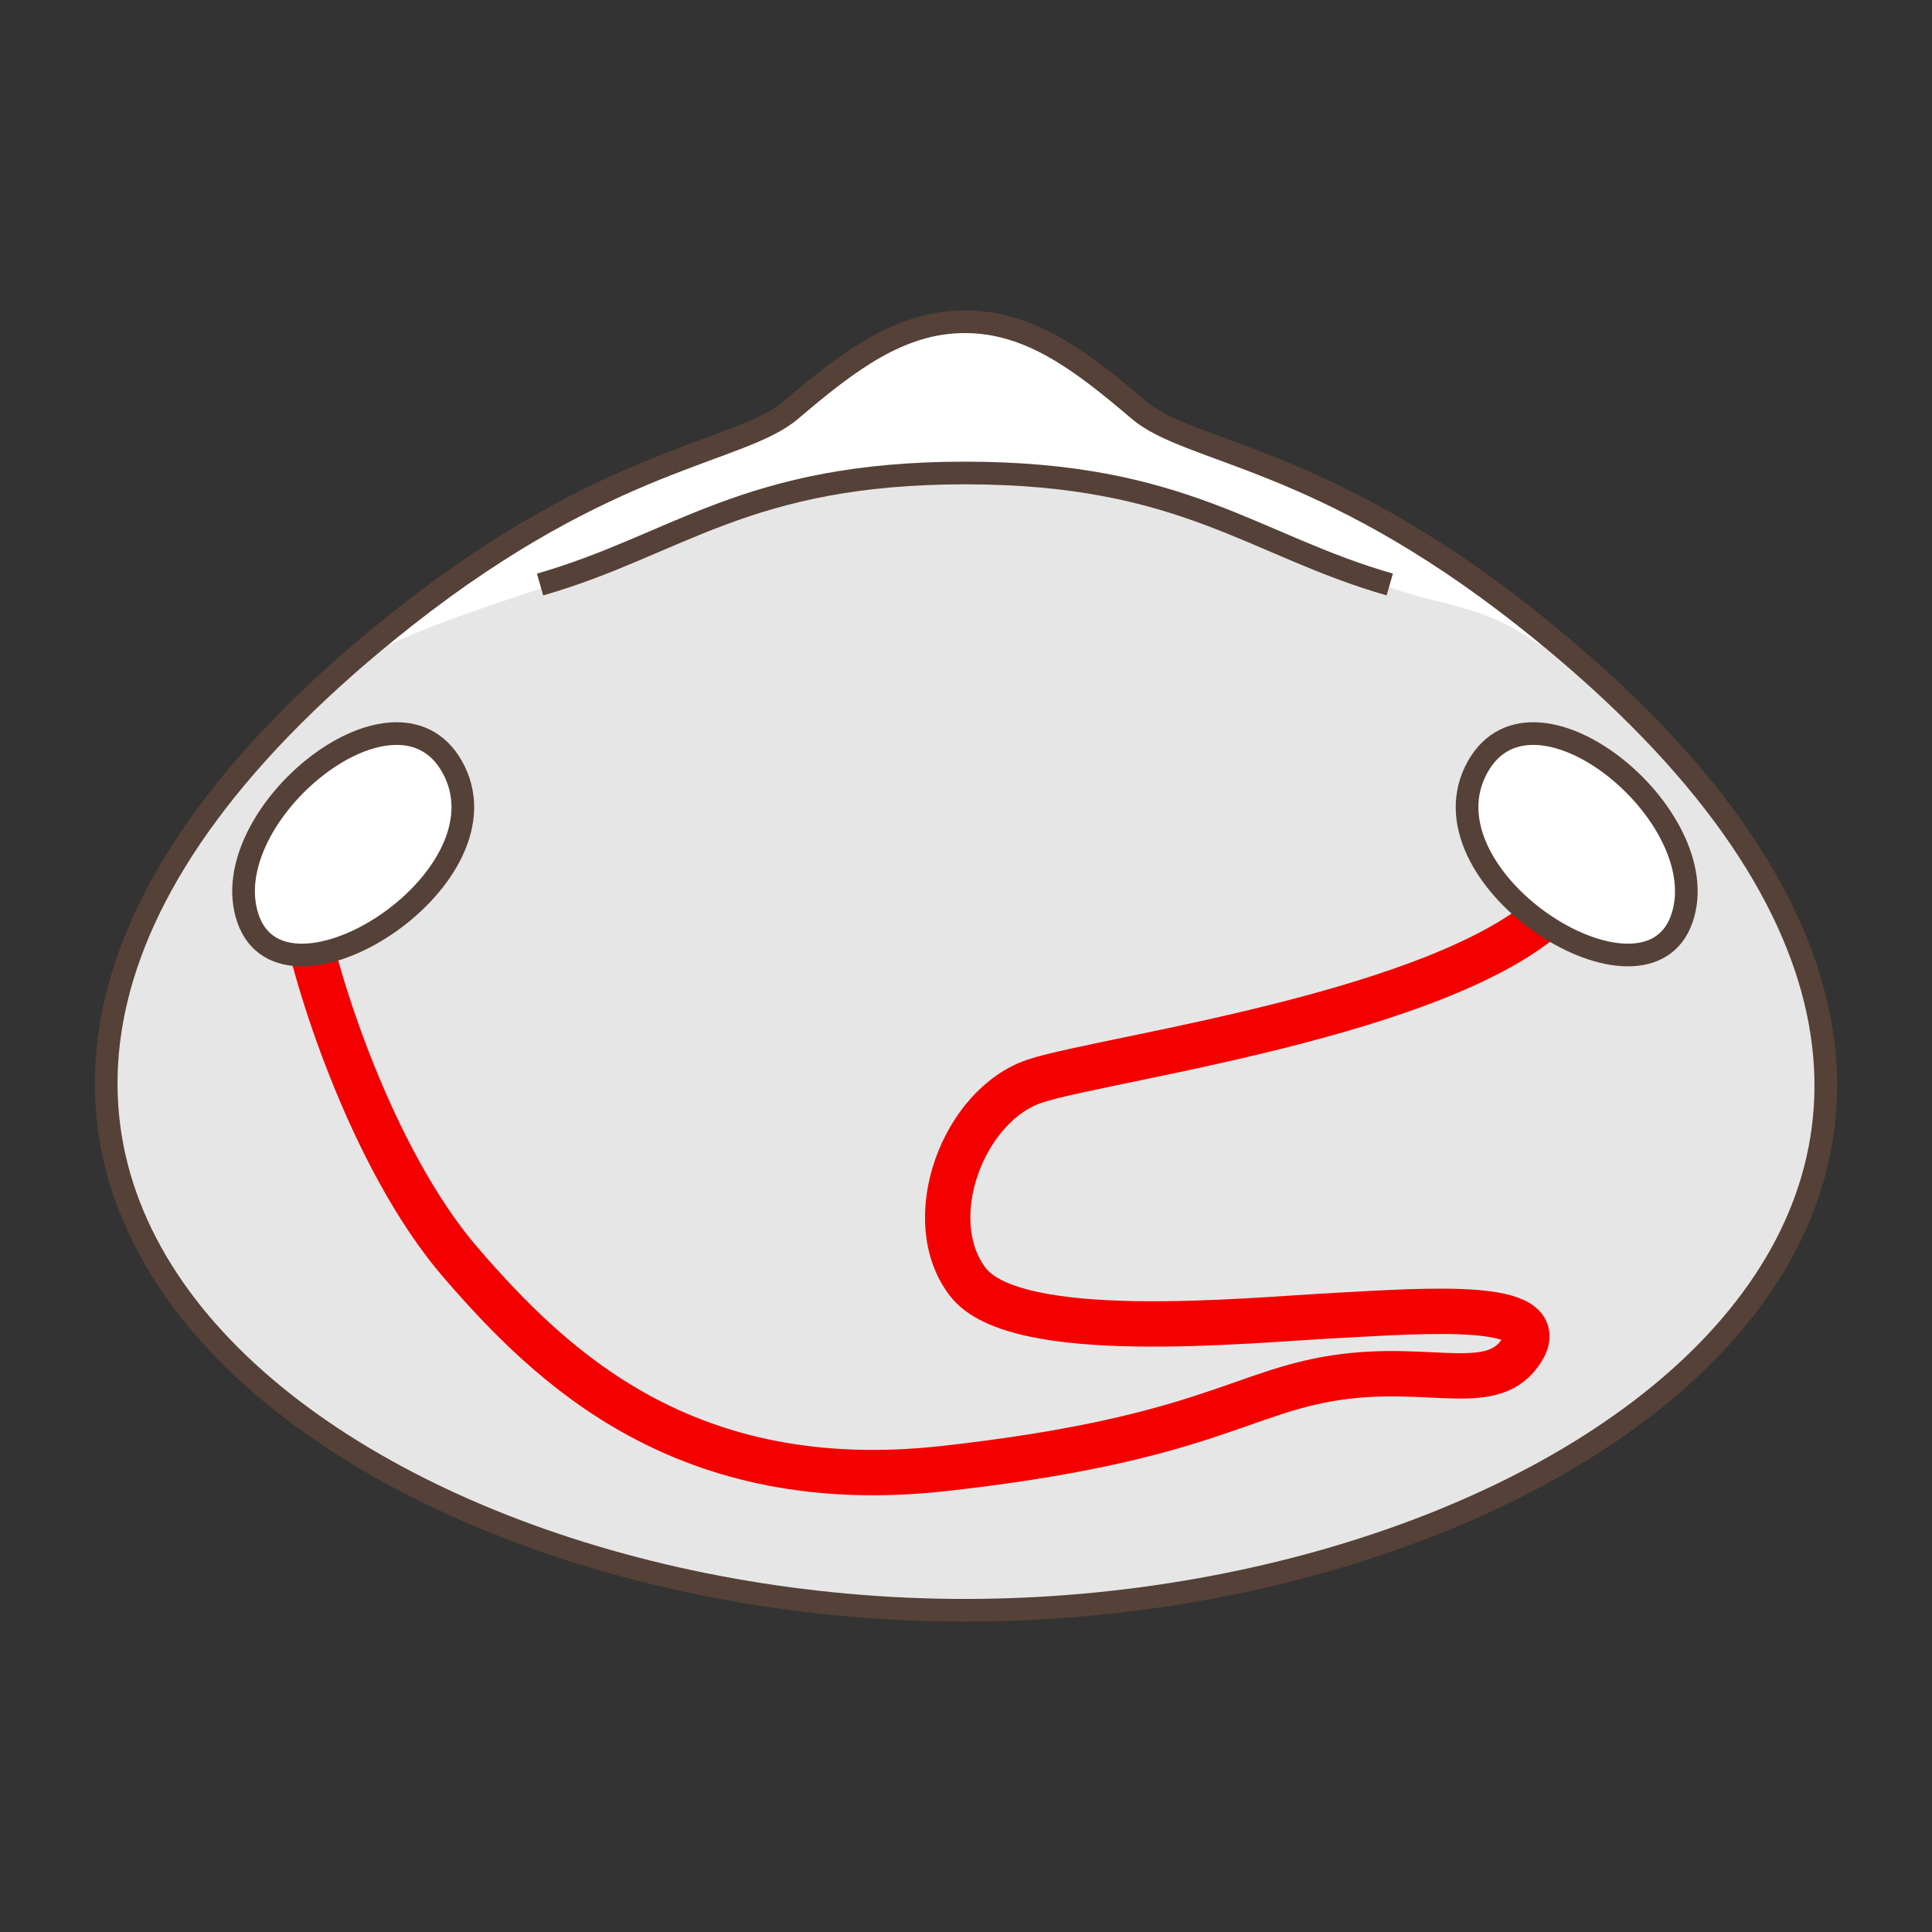 <?xml version="1.0" encoding="utf-8"?>
<!-- Generator: Adobe Illustrator 15.0.0, SVG Export Plug-In . SVG Version: 6.00 Build 0)  -->
<!DOCTYPE svg PUBLIC "-//W3C//DTD SVG 1.1//EN" "http://www.w3.org/Graphics/SVG/1.1/DTD/svg11.dtd">
<svg version="1.1" xmlns="http://www.w3.org/2000/svg" xmlns:xlink="http://www.w3.org/1999/xlink" x="0px" y="0px" width="100px"
	 height="100px" viewBox="0 0 100 100" enable-background="new 0 0 100 100" xml:space="preserve">
<rect x="0" y="0" width="100" height="100" fill="#333333" stroke="none"/>
<g id="Ebene_1">
</g>
<g id="Außenrand">
	<rect fill="none" width="100" height="100"/>
	<g>
		<path fill-rule="evenodd" clip-rule="evenodd" fill="#FFFFFF" d="M49.945,83.348c-32.65,0-64.25-23.687-28.934-51.457
			c10.586-8.323,17.311-8.44,19.928-10.667c3-2.554,5.649-4.571,9.006-4.571c3.357,0,6.007,2.017,9.006,4.571
			c2.617,2.228,9.35,2.336,19.928,10.667C114.444,59.911,82.594,83.348,49.945,83.348L49.945,83.348z"/>
		<path fill-rule="evenodd" clip-rule="evenodd" fill="#E6E6E6" d="M10.668,42.744c1.645-1.645,4.234-6.35,7.763-8.468
			s9.174-3.529,12.703-4.939c3.529-1.415,10.352-4.471,15.762-4.705c5.41-0.238,10.115,0,14.35,1.411s8.976,4.091,12.976,5.029
			c3.998,0.941,4.289,1.649,7.112,3.294c2.821,1.649,9.319,8.379,11.672,14.261s2.115,15.057-4,20.465
			c-6.116,5.413-12.468,11.06-29.17,13.412c-16.705,2.353-31.289-1.884-37.875-5.412c-6.586-3.529-14.82-9.879-15.997-17.879
			C4.787,51.213,9.021,44.39,10.668,42.744L10.668,42.744z"/>
		
			<path fill-rule="evenodd" clip-rule="evenodd" fill="none" stroke="#F50000" stroke-width="2.347" stroke-linecap="round" stroke-linejoin="round" stroke-miterlimit="2.414" d="
			M15.686,47.045c0.495,3.217,3.466,12.875,8.169,18.319c4.703,5.444,11.635,12.131,25.004,10.647
			c13.368-1.488,15.348-3.962,20.3-4.705c4.951-0.744,8.171,0.99,9.654-1.488c1.485-2.474-4.949-1.98-9.654-1.729
			c-4.703,0.246-16.587,1.483-19.062-1.734c-2.477-3.218-0.247-9.159,3.466-10.396c3.715-1.241,23.272-3.715,27.727-9.903"/>
		
			<path fill-rule="evenodd" clip-rule="evenodd" fill="none" stroke="#554137" stroke-width="1.173" stroke-miterlimit="2.414" d="
			M27.954,30.254c7.102-2.037,10.651-5.772,21.991-5.772c11.338,0,14.89,3.735,21.989,5.772"/>
		
			<path fill-rule="evenodd" clip-rule="evenodd" fill="none" stroke="#554137" stroke-width="1.173" stroke-miterlimit="2.414" d="
			M49.945,83.348c-32.65,0-64.25-23.687-28.934-51.457c10.586-8.323,17.311-8.44,19.928-10.667c3-2.554,5.649-4.571,9.006-4.571
			c3.357,0,6.007,2.017,9.006,4.571c2.617,2.228,9.35,2.336,19.928,10.667C114.444,59.911,82.594,83.348,49.945,83.348
			L49.945,83.348z"/>
		
			<path fill-rule="evenodd" clip-rule="evenodd" fill="#FFFFFF" stroke="#554137" stroke-width="1.173" stroke-miterlimit="2.414" d="
			M23.534,39.939c-2.754-5.704-12.567,2.268-10.691,7.624C14.718,52.914,26.289,45.639,23.534,39.939L23.534,39.939z"/>
		
			<path fill-rule="evenodd" clip-rule="evenodd" fill="#FFFFFF" stroke="#554137" stroke-width="1.173" stroke-miterlimit="2.414" d="
			M76.356,39.939c2.755-5.704,12.567,2.268,10.692,7.624C85.171,52.914,73.603,45.639,76.356,39.939L76.356,39.939z"/>
	</g>
</g>
</svg>
